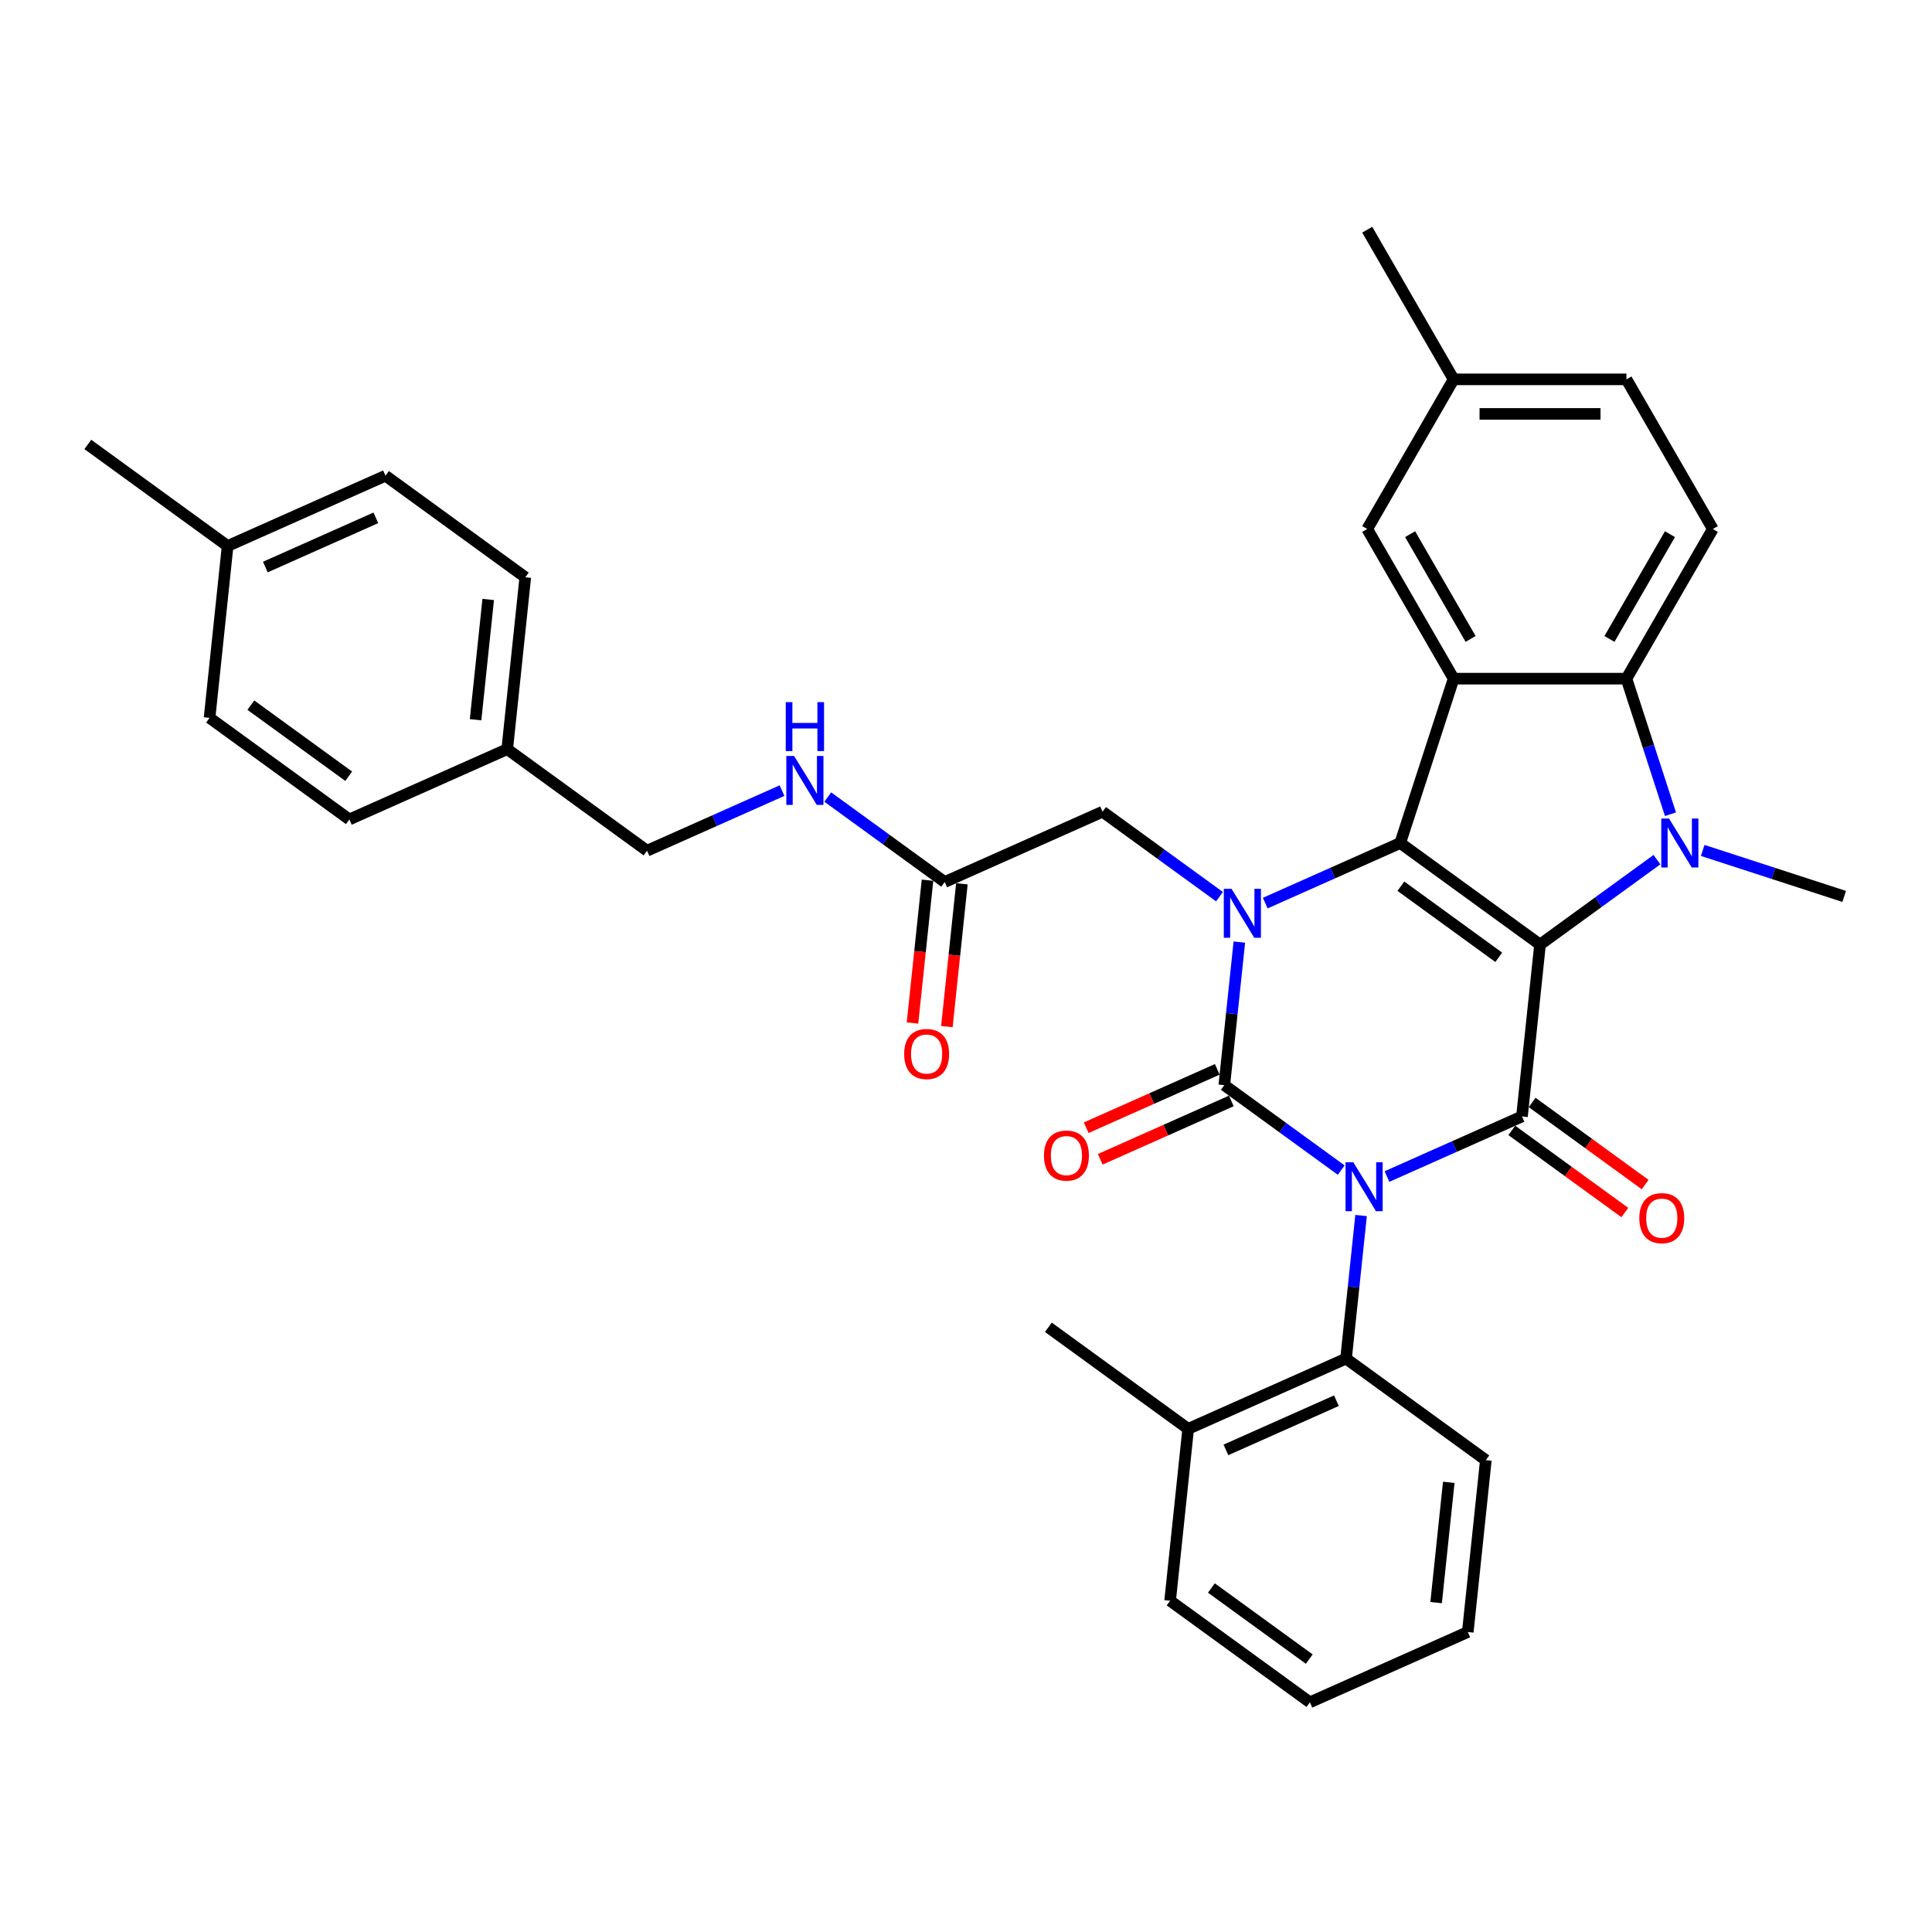 <?xml version='1.0' encoding='iso-8859-1'?>
<svg version='1.1' baseProfile='full'
              xmlns='http://www.w3.org/2000/svg'
                      xmlns:rdkit='http://www.rdkit.org/xml'
                      xmlns:xlink='http://www.w3.org/1999/xlink'
                  xml:space='preserve'
width='1000px' height='1000px' viewBox='0 0 1000 1000'>
<!-- END OF HEADER -->
<rect style='opacity:1.0;fill:#FFFFFF;stroke:none' width='1000' height='1000' x='0' y='0'> </rect>
<path class='bond-1' d='M 694.215,605.643 L 663.956,583.658' style='fill:none;fill-rule:evenodd;stroke:#0000FF;stroke-width:6px;stroke-linecap:butt;stroke-linejoin:miter;stroke-opacity:1' />
<path class='bond-1' d='M 663.956,583.658 L 633.696,561.673' style='fill:none;fill-rule:evenodd;stroke:#000000;stroke-width:6px;stroke-linecap:butt;stroke-linejoin:miter;stroke-opacity:1' />
<path class='bond-3' d='M 717.9,608.974 L 752.834,593.421' style='fill:none;fill-rule:evenodd;stroke:#0000FF;stroke-width:6px;stroke-linecap:butt;stroke-linejoin:miter;stroke-opacity:1' />
<path class='bond-3' d='M 752.834,593.421 L 787.768,577.867' style='fill:none;fill-rule:evenodd;stroke:#000000;stroke-width:6px;stroke-linecap:butt;stroke-linejoin:miter;stroke-opacity:1' />
<path class='bond-8' d='M 704.491,629.148 L 700.6,666.175' style='fill:none;fill-rule:evenodd;stroke:#0000FF;stroke-width:6px;stroke-linecap:butt;stroke-linejoin:miter;stroke-opacity:1' />
<path class='bond-8' d='M 700.6,666.175 L 696.708,703.201' style='fill:none;fill-rule:evenodd;stroke:#000000;stroke-width:6px;stroke-linecap:butt;stroke-linejoin:miter;stroke-opacity:1' />
<path class='bond-0' d='M 797.118,488.913 L 787.768,577.867' style='fill:none;fill-rule:evenodd;stroke:#000000;stroke-width:6px;stroke-linecap:butt;stroke-linejoin:miter;stroke-opacity:1' />
<path class='bond-2' d='M 797.118,488.913 L 724.756,436.339' style='fill:none;fill-rule:evenodd;stroke:#000000;stroke-width:6px;stroke-linecap:butt;stroke-linejoin:miter;stroke-opacity:1' />
<path class='bond-2' d='M 775.749,495.499 L 725.096,458.698' style='fill:none;fill-rule:evenodd;stroke:#000000;stroke-width:6px;stroke-linecap:butt;stroke-linejoin:miter;stroke-opacity:1' />
<path class='bond-5' d='M 797.118,488.913 L 827.377,466.928' style='fill:none;fill-rule:evenodd;stroke:#000000;stroke-width:6px;stroke-linecap:butt;stroke-linejoin:miter;stroke-opacity:1' />
<path class='bond-5' d='M 827.377,466.928 L 857.637,444.943' style='fill:none;fill-rule:evenodd;stroke:#0000FF;stroke-width:6px;stroke-linecap:butt;stroke-linejoin:miter;stroke-opacity:1' />
<path class='bond-4' d='M 633.696,561.673 L 637.588,524.647' style='fill:none;fill-rule:evenodd;stroke:#000000;stroke-width:6px;stroke-linecap:butt;stroke-linejoin:miter;stroke-opacity:1' />
<path class='bond-4' d='M 637.588,524.647 L 641.479,487.621' style='fill:none;fill-rule:evenodd;stroke:#0000FF;stroke-width:6px;stroke-linecap:butt;stroke-linejoin:miter;stroke-opacity:1' />
<path class='bond-10' d='M 630.058,553.502 L 596.134,568.606' style='fill:none;fill-rule:evenodd;stroke:#000000;stroke-width:6px;stroke-linecap:butt;stroke-linejoin:miter;stroke-opacity:1' />
<path class='bond-10' d='M 596.134,568.606 L 562.211,583.71' style='fill:none;fill-rule:evenodd;stroke:#FF0000;stroke-width:6px;stroke-linecap:butt;stroke-linejoin:miter;stroke-opacity:1' />
<path class='bond-10' d='M 637.334,569.844 L 603.41,584.948' style='fill:none;fill-rule:evenodd;stroke:#000000;stroke-width:6px;stroke-linecap:butt;stroke-linejoin:miter;stroke-opacity:1' />
<path class='bond-10' d='M 603.41,584.948 L 569.487,600.052' style='fill:none;fill-rule:evenodd;stroke:#FF0000;stroke-width:6px;stroke-linecap:butt;stroke-linejoin:miter;stroke-opacity:1' />
<path class='bond-6' d='M 724.756,436.339 L 752.396,351.273' style='fill:none;fill-rule:evenodd;stroke:#000000;stroke-width:6px;stroke-linecap:butt;stroke-linejoin:miter;stroke-opacity:1' />
<path class='bond-35' d='M 724.756,436.339 L 689.822,451.893' style='fill:none;fill-rule:evenodd;stroke:#000000;stroke-width:6px;stroke-linecap:butt;stroke-linejoin:miter;stroke-opacity:1' />
<path class='bond-35' d='M 689.822,451.893 L 654.888,467.447' style='fill:none;fill-rule:evenodd;stroke:#0000FF;stroke-width:6px;stroke-linecap:butt;stroke-linejoin:miter;stroke-opacity:1' />
<path class='bond-13' d='M 782.511,585.103 L 811.76,606.354' style='fill:none;fill-rule:evenodd;stroke:#000000;stroke-width:6px;stroke-linecap:butt;stroke-linejoin:miter;stroke-opacity:1' />
<path class='bond-13' d='M 811.76,606.354 L 841.009,627.604' style='fill:none;fill-rule:evenodd;stroke:#FF0000;stroke-width:6px;stroke-linecap:butt;stroke-linejoin:miter;stroke-opacity:1' />
<path class='bond-13' d='M 793.026,570.631 L 822.275,591.881' style='fill:none;fill-rule:evenodd;stroke:#000000;stroke-width:6px;stroke-linecap:butt;stroke-linejoin:miter;stroke-opacity:1' />
<path class='bond-13' d='M 822.275,591.881 L 851.524,613.132' style='fill:none;fill-rule:evenodd;stroke:#FF0000;stroke-width:6px;stroke-linecap:butt;stroke-linejoin:miter;stroke-opacity:1' />
<path class='bond-9' d='M 631.203,464.116 L 600.944,442.131' style='fill:none;fill-rule:evenodd;stroke:#0000FF;stroke-width:6px;stroke-linecap:butt;stroke-linejoin:miter;stroke-opacity:1' />
<path class='bond-9' d='M 600.944,442.131 L 570.684,420.146' style='fill:none;fill-rule:evenodd;stroke:#000000;stroke-width:6px;stroke-linecap:butt;stroke-linejoin:miter;stroke-opacity:1' />
<path class='bond-7' d='M 864.638,421.438 L 853.239,386.356' style='fill:none;fill-rule:evenodd;stroke:#0000FF;stroke-width:6px;stroke-linecap:butt;stroke-linejoin:miter;stroke-opacity:1' />
<path class='bond-7' d='M 853.239,386.356 L 841.84,351.273' style='fill:none;fill-rule:evenodd;stroke:#000000;stroke-width:6px;stroke-linecap:butt;stroke-linejoin:miter;stroke-opacity:1' />
<path class='bond-18' d='M 881.322,440.187 L 917.934,452.083' style='fill:none;fill-rule:evenodd;stroke:#0000FF;stroke-width:6px;stroke-linecap:butt;stroke-linejoin:miter;stroke-opacity:1' />
<path class='bond-18' d='M 917.934,452.083 L 954.545,463.979' style='fill:none;fill-rule:evenodd;stroke:#000000;stroke-width:6px;stroke-linecap:butt;stroke-linejoin:miter;stroke-opacity:1' />
<path class='bond-14' d='M 752.396,351.273 L 707.674,273.813' style='fill:none;fill-rule:evenodd;stroke:#000000;stroke-width:6px;stroke-linecap:butt;stroke-linejoin:miter;stroke-opacity:1' />
<path class='bond-14' d='M 761.18,330.71 L 729.875,276.488' style='fill:none;fill-rule:evenodd;stroke:#000000;stroke-width:6px;stroke-linecap:butt;stroke-linejoin:miter;stroke-opacity:1' />
<path class='bond-37' d='M 752.396,351.273 L 841.84,351.273' style='fill:none;fill-rule:evenodd;stroke:#000000;stroke-width:6px;stroke-linecap:butt;stroke-linejoin:miter;stroke-opacity:1' />
<path class='bond-11' d='M 841.84,351.273 L 886.562,273.813' style='fill:none;fill-rule:evenodd;stroke:#000000;stroke-width:6px;stroke-linecap:butt;stroke-linejoin:miter;stroke-opacity:1' />
<path class='bond-11' d='M 833.056,330.71 L 864.361,276.488' style='fill:none;fill-rule:evenodd;stroke:#000000;stroke-width:6px;stroke-linecap:butt;stroke-linejoin:miter;stroke-opacity:1' />
<path class='bond-16' d='M 696.708,703.201 L 614.997,739.581' style='fill:none;fill-rule:evenodd;stroke:#000000;stroke-width:6px;stroke-linecap:butt;stroke-linejoin:miter;stroke-opacity:1' />
<path class='bond-16' d='M 691.727,725 L 634.53,750.466' style='fill:none;fill-rule:evenodd;stroke:#000000;stroke-width:6px;stroke-linecap:butt;stroke-linejoin:miter;stroke-opacity:1' />
<path class='bond-28' d='M 696.708,703.201 L 769.07,755.774' style='fill:none;fill-rule:evenodd;stroke:#000000;stroke-width:6px;stroke-linecap:butt;stroke-linejoin:miter;stroke-opacity:1' />
<path class='bond-12' d='M 570.684,420.146 L 488.973,456.526' style='fill:none;fill-rule:evenodd;stroke:#000000;stroke-width:6px;stroke-linecap:butt;stroke-linejoin:miter;stroke-opacity:1' />
<path class='bond-20' d='M 886.562,273.813 L 841.84,196.352' style='fill:none;fill-rule:evenodd;stroke:#000000;stroke-width:6px;stroke-linecap:butt;stroke-linejoin:miter;stroke-opacity:1' />
<path class='bond-15' d='M 488.973,456.526 L 458.713,434.541' style='fill:none;fill-rule:evenodd;stroke:#000000;stroke-width:6px;stroke-linecap:butt;stroke-linejoin:miter;stroke-opacity:1' />
<path class='bond-15' d='M 458.713,434.541 L 428.454,412.556' style='fill:none;fill-rule:evenodd;stroke:#0000FF;stroke-width:6px;stroke-linecap:butt;stroke-linejoin:miter;stroke-opacity:1' />
<path class='bond-17' d='M 480.078,455.591 L 476.194,492.546' style='fill:none;fill-rule:evenodd;stroke:#000000;stroke-width:6px;stroke-linecap:butt;stroke-linejoin:miter;stroke-opacity:1' />
<path class='bond-17' d='M 476.194,492.546 L 472.309,529.5' style='fill:none;fill-rule:evenodd;stroke:#FF0000;stroke-width:6px;stroke-linecap:butt;stroke-linejoin:miter;stroke-opacity:1' />
<path class='bond-17' d='M 497.868,457.461 L 493.984,494.415' style='fill:none;fill-rule:evenodd;stroke:#000000;stroke-width:6px;stroke-linecap:butt;stroke-linejoin:miter;stroke-opacity:1' />
<path class='bond-17' d='M 493.984,494.415 L 490.1,531.37' style='fill:none;fill-rule:evenodd;stroke:#FF0000;stroke-width:6px;stroke-linecap:butt;stroke-linejoin:miter;stroke-opacity:1' />
<path class='bond-19' d='M 707.674,273.813 L 752.396,196.352' style='fill:none;fill-rule:evenodd;stroke:#000000;stroke-width:6px;stroke-linecap:butt;stroke-linejoin:miter;stroke-opacity:1' />
<path class='bond-21' d='M 404.769,409.225 L 369.835,424.778' style='fill:none;fill-rule:evenodd;stroke:#0000FF;stroke-width:6px;stroke-linecap:butt;stroke-linejoin:miter;stroke-opacity:1' />
<path class='bond-21' d='M 369.835,424.778 L 334.901,440.332' style='fill:none;fill-rule:evenodd;stroke:#000000;stroke-width:6px;stroke-linecap:butt;stroke-linejoin:miter;stroke-opacity:1' />
<path class='bond-29' d='M 614.997,739.581 L 542.636,687.007' style='fill:none;fill-rule:evenodd;stroke:#000000;stroke-width:6px;stroke-linecap:butt;stroke-linejoin:miter;stroke-opacity:1' />
<path class='bond-30' d='M 614.997,739.581 L 605.648,828.535' style='fill:none;fill-rule:evenodd;stroke:#000000;stroke-width:6px;stroke-linecap:butt;stroke-linejoin:miter;stroke-opacity:1' />
<path class='bond-31' d='M 752.396,196.352 L 707.674,118.892' style='fill:none;fill-rule:evenodd;stroke:#000000;stroke-width:6px;stroke-linecap:butt;stroke-linejoin:miter;stroke-opacity:1' />
<path class='bond-38' d='M 752.396,196.352 L 841.84,196.352' style='fill:none;fill-rule:evenodd;stroke:#000000;stroke-width:6px;stroke-linecap:butt;stroke-linejoin:miter;stroke-opacity:1' />
<path class='bond-38' d='M 765.813,214.241 L 828.423,214.241' style='fill:none;fill-rule:evenodd;stroke:#000000;stroke-width:6px;stroke-linecap:butt;stroke-linejoin:miter;stroke-opacity:1' />
<path class='bond-22' d='M 334.901,440.332 L 262.539,387.758' style='fill:none;fill-rule:evenodd;stroke:#000000;stroke-width:6px;stroke-linecap:butt;stroke-linejoin:miter;stroke-opacity:1' />
<path class='bond-24' d='M 262.539,387.758 L 180.828,424.139' style='fill:none;fill-rule:evenodd;stroke:#000000;stroke-width:6px;stroke-linecap:butt;stroke-linejoin:miter;stroke-opacity:1' />
<path class='bond-25' d='M 262.539,387.758 L 271.888,298.805' style='fill:none;fill-rule:evenodd;stroke:#000000;stroke-width:6px;stroke-linecap:butt;stroke-linejoin:miter;stroke-opacity:1' />
<path class='bond-25' d='M 246.151,372.546 L 252.695,310.278' style='fill:none;fill-rule:evenodd;stroke:#000000;stroke-width:6px;stroke-linecap:butt;stroke-linejoin:miter;stroke-opacity:1' />
<path class='bond-23' d='M 117.816,282.611 L 199.527,246.231' style='fill:none;fill-rule:evenodd;stroke:#000000;stroke-width:6px;stroke-linecap:butt;stroke-linejoin:miter;stroke-opacity:1' />
<path class='bond-23' d='M 137.349,293.496 L 194.546,268.03' style='fill:none;fill-rule:evenodd;stroke:#000000;stroke-width:6px;stroke-linecap:butt;stroke-linejoin:miter;stroke-opacity:1' />
<path class='bond-32' d='M 117.816,282.611 L 45.455,230.037' style='fill:none;fill-rule:evenodd;stroke:#000000;stroke-width:6px;stroke-linecap:butt;stroke-linejoin:miter;stroke-opacity:1' />
<path class='bond-39' d='M 117.816,282.611 L 108.467,371.565' style='fill:none;fill-rule:evenodd;stroke:#000000;stroke-width:6px;stroke-linecap:butt;stroke-linejoin:miter;stroke-opacity:1' />
<path class='bond-27' d='M 180.828,424.139 L 108.467,371.565' style='fill:none;fill-rule:evenodd;stroke:#000000;stroke-width:6px;stroke-linecap:butt;stroke-linejoin:miter;stroke-opacity:1' />
<path class='bond-27' d='M 180.489,401.78 L 129.836,364.979' style='fill:none;fill-rule:evenodd;stroke:#000000;stroke-width:6px;stroke-linecap:butt;stroke-linejoin:miter;stroke-opacity:1' />
<path class='bond-26' d='M 271.888,298.805 L 199.527,246.231' style='fill:none;fill-rule:evenodd;stroke:#000000;stroke-width:6px;stroke-linecap:butt;stroke-linejoin:miter;stroke-opacity:1' />
<path class='bond-33' d='M 769.07,755.774 L 759.72,844.728' style='fill:none;fill-rule:evenodd;stroke:#000000;stroke-width:6px;stroke-linecap:butt;stroke-linejoin:miter;stroke-opacity:1' />
<path class='bond-33' d='M 749.876,767.248 L 743.332,829.515' style='fill:none;fill-rule:evenodd;stroke:#000000;stroke-width:6px;stroke-linecap:butt;stroke-linejoin:miter;stroke-opacity:1' />
<path class='bond-36' d='M 605.648,828.535 L 678.009,881.108' style='fill:none;fill-rule:evenodd;stroke:#000000;stroke-width:6px;stroke-linecap:butt;stroke-linejoin:miter;stroke-opacity:1' />
<path class='bond-36' d='M 627.017,821.948 L 677.67,858.75' style='fill:none;fill-rule:evenodd;stroke:#000000;stroke-width:6px;stroke-linecap:butt;stroke-linejoin:miter;stroke-opacity:1' />
<path class='bond-34' d='M 759.72,844.728 L 678.009,881.108' style='fill:none;fill-rule:evenodd;stroke:#000000;stroke-width:6px;stroke-linecap:butt;stroke-linejoin:miter;stroke-opacity:1' />
<path  class='atom-0' d='M 700.458 601.582
L 708.759 614.998
Q 709.582 616.322, 710.905 618.719
Q 712.229 621.116, 712.301 621.259
L 712.301 601.582
L 715.664 601.582
L 715.664 626.912
L 712.193 626.912
L 703.285 612.243
Q 702.247 610.526, 701.138 608.558
Q 700.065 606.591, 699.743 605.982
L 699.743 626.912
L 696.451 626.912
L 696.451 601.582
L 700.458 601.582
' fill='#0000FF'/>
<path  class='atom-5' d='M 637.446 460.054
L 645.747 473.471
Q 646.57 474.795, 647.893 477.192
Q 649.217 479.589, 649.289 479.732
L 649.289 460.054
L 652.652 460.054
L 652.652 485.385
L 649.181 485.385
L 640.273 470.716
Q 639.235 468.999, 638.126 467.031
Q 637.053 465.063, 636.731 464.455
L 636.731 485.385
L 633.439 485.385
L 633.439 460.054
L 637.446 460.054
' fill='#0000FF'/>
<path  class='atom-6' d='M 863.88 423.674
L 872.181 437.091
Q 873.003 438.415, 874.327 440.812
Q 875.651 443.209, 875.723 443.352
L 875.723 423.674
L 879.086 423.674
L 879.086 449.005
L 875.615 449.005
L 866.707 434.336
Q 865.669 432.619, 864.56 430.651
Q 863.487 428.683, 863.165 428.075
L 863.165 449.005
L 859.873 449.005
L 859.873 423.674
L 863.88 423.674
' fill='#0000FF'/>
<path  class='atom-11' d='M 540.357 598.125
Q 540.357 592.043, 543.363 588.644
Q 546.368 585.245, 551.985 585.245
Q 557.602 585.245, 560.607 588.644
Q 563.613 592.043, 563.613 598.125
Q 563.613 604.279, 560.572 607.785
Q 557.531 611.255, 551.985 611.255
Q 546.404 611.255, 543.363 607.785
Q 540.357 604.314, 540.357 598.125
M 551.985 608.393
Q 555.849 608.393, 557.924 605.817
Q 560.035 603.205, 560.035 598.125
Q 560.035 593.152, 557.924 590.647
Q 555.849 588.107, 551.985 588.107
Q 548.121 588.107, 546.01 590.612
Q 543.935 593.116, 543.935 598.125
Q 543.935 603.241, 546.01 605.817
Q 548.121 608.393, 551.985 608.393
' fill='#FF0000'/>
<path  class='atom-14' d='M 848.502 630.512
Q 848.502 624.43, 851.508 621.031
Q 854.513 617.632, 860.13 617.632
Q 865.747 617.632, 868.752 621.031
Q 871.758 624.43, 871.758 630.512
Q 871.758 636.666, 868.717 640.172
Q 865.675 643.643, 860.13 643.643
Q 854.549 643.643, 851.508 640.172
Q 848.502 636.702, 848.502 630.512
M 860.13 640.78
Q 863.994 640.78, 866.069 638.204
Q 868.18 635.593, 868.18 630.512
Q 868.18 625.539, 866.069 623.035
Q 863.994 620.495, 860.13 620.495
Q 856.266 620.495, 854.155 622.999
Q 852.08 625.503, 852.08 630.512
Q 852.08 635.628, 854.155 638.204
Q 856.266 640.78, 860.13 640.78
' fill='#FF0000'/>
<path  class='atom-16' d='M 411.012 391.287
L 419.313 404.703
Q 420.136 406.027, 421.459 408.424
Q 422.783 410.821, 422.855 410.965
L 422.855 391.287
L 426.218 391.287
L 426.218 416.617
L 422.747 416.617
L 413.839 401.949
Q 412.801 400.231, 411.692 398.264
Q 410.619 396.296, 410.297 395.688
L 410.297 416.617
L 407.005 416.617
L 407.005 391.287
L 411.012 391.287
' fill='#0000FF'/>
<path  class='atom-16' d='M 406.701 363.423
L 410.136 363.423
L 410.136 374.192
L 423.087 374.192
L 423.087 363.423
L 426.522 363.423
L 426.522 388.754
L 423.087 388.754
L 423.087 377.055
L 410.136 377.055
L 410.136 388.754
L 406.701 388.754
L 406.701 363.423
' fill='#0000FF'/>
<path  class='atom-18' d='M 467.996 545.551
Q 467.996 539.469, 471.001 536.07
Q 474.007 532.671, 479.624 532.671
Q 485.241 532.671, 488.246 536.07
Q 491.251 539.469, 491.251 545.551
Q 491.251 551.705, 488.21 555.211
Q 485.169 558.681, 479.624 558.681
Q 474.042 558.681, 471.001 555.211
Q 467.996 551.741, 467.996 545.551
M 479.624 555.819
Q 483.488 555.819, 485.563 553.243
Q 487.674 550.632, 487.674 545.551
Q 487.674 540.578, 485.563 538.074
Q 483.488 535.533, 479.624 535.533
Q 475.76 535.533, 473.649 538.038
Q 471.574 540.542, 471.574 545.551
Q 471.574 550.667, 473.649 553.243
Q 475.76 555.819, 479.624 555.819
' fill='#FF0000'/>
</svg>
